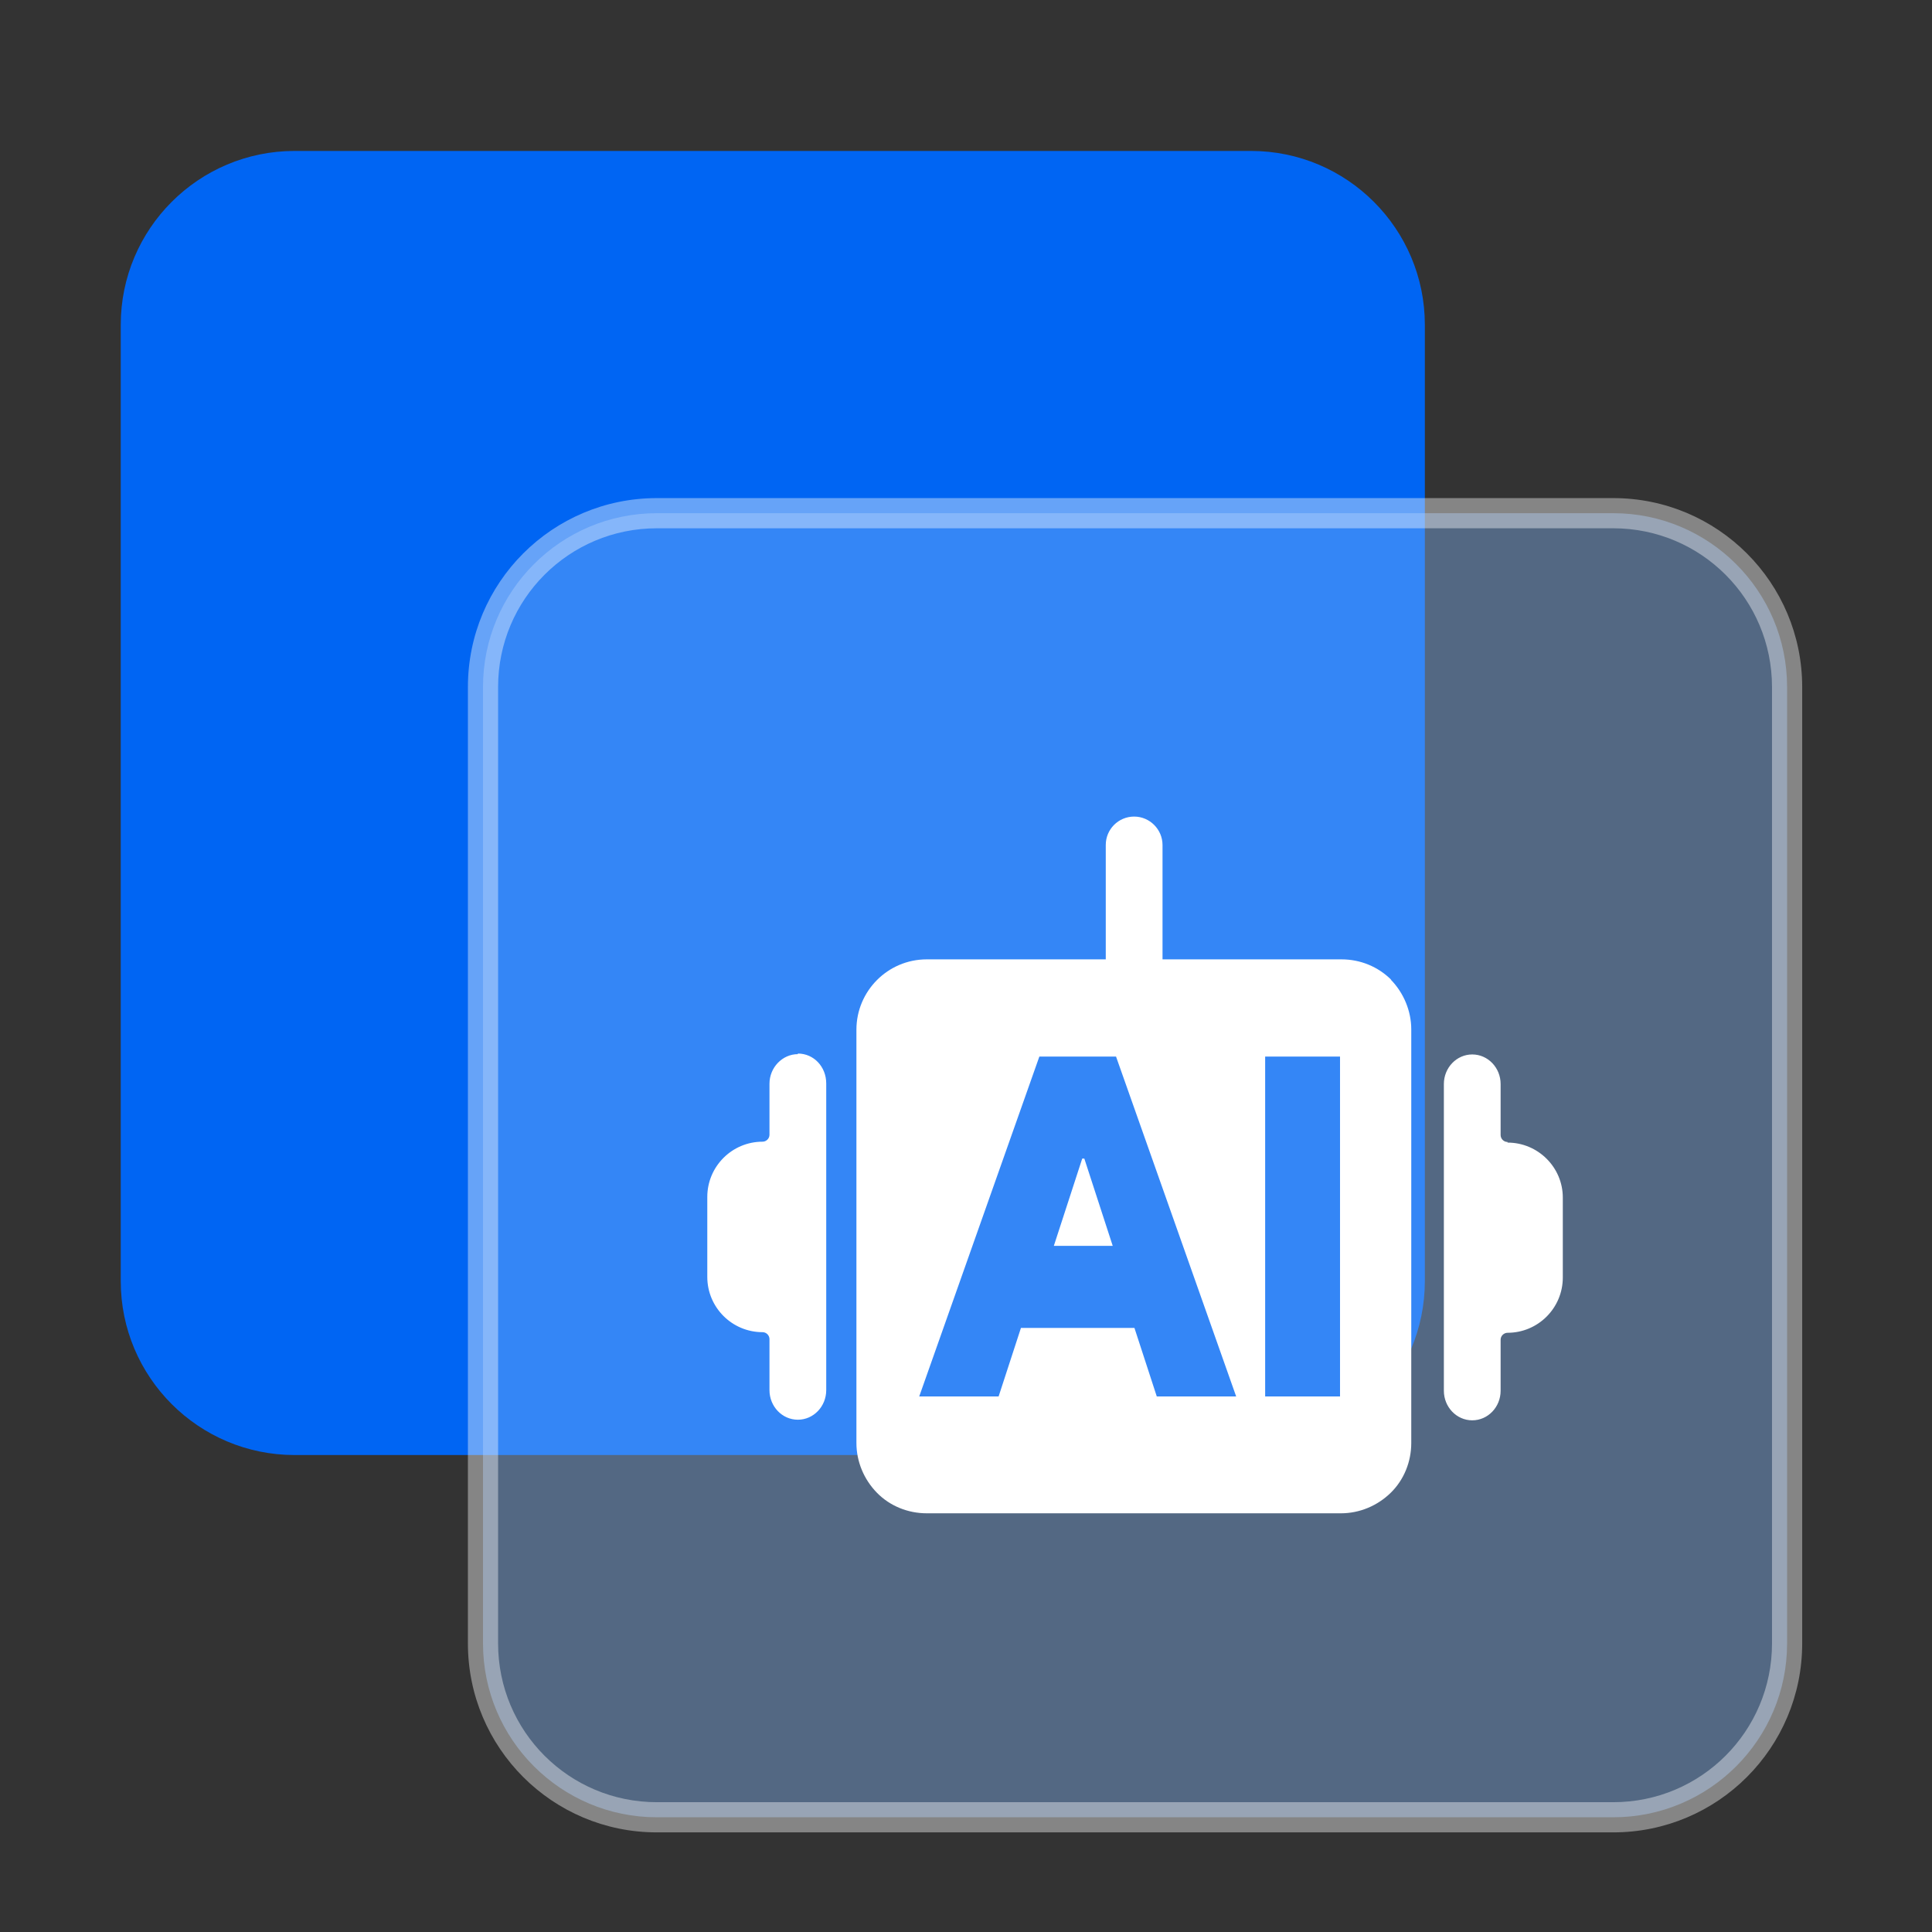 <?xml version="1.0" encoding="UTF-8"?>
<svg id="_图层_1" xmlns="http://www.w3.org/2000/svg" version="1.1" viewBox="0 0 64 64">
  <rect x="0" y="0" width="64" height="64" fill="#333333" stroke="none"/>
  <!-- Generator: Adobe Illustrator 29.4.0, SVG Export Plug-In . SVG Version: 2.1.0 Build 152)  -->
  <defs>
    <style>
      .st0 {
        fill: #82b6fa;
      }

      .st0, .st1 {
        isolation: isolate;
        opacity: .4;
      }

      .st2 {
        fill: #0065f3;
      }

      .st3, .st1 {
        fill: #fff;
      }
    </style>
  </defs>
  <path class="st2" d="M41.44,5H9.76c-3.18,0-5.76,2.58-5.76,5.76h0v31.68c0,3.18,2.58,5.76,5.76,5.76h31.68c3.18,0,5.76-2.58,5.76-5.76h0V10.76c0-3.18-2.58-5.76-5.76-5.76h0Z"/>
  <path class="st0" d="M53.44,17h-31.68c-3.18,0-5.76,2.58-5.76,5.76h0v31.68c0,3.18,2.58,5.76,5.76,5.76h31.68c3.18,0,5.76-2.58,5.76-5.76h0v-31.68c0-3.18-2.58-5.76-5.76-5.76h0Z"/>
  <path class="st1" d="M21.76,17.5h31.68c2.91,0,5.26,2.35,5.26,5.26h0v31.68c0,2.91-2.35,5.26-5.26,5.26h-31.68c-2.91,0-5.26-2.35-5.26-5.26h0v-31.68c0-2.91,2.35-5.26,5.26-5.26ZM59.7,22.76c0-3.46-2.8-6.26-6.26-6.26h-31.68c-3.46,0-6.26,2.8-6.26,6.26v31.68c0,3.46,2.8,6.26,6.26,6.26h31.68c3.46,0,6.26-2.8,6.26-6.26h0s0-31.68,0-31.68Z"/>
  <path class="st3" d="M35.85,38.38l-.94,2.89h1.95l-.94-2.89h-.07Z"/>
  <path class="st3" d="M46.09,32.46c-.44-.44-1.03-.68-1.65-.68h-5.93v-3.79c0-.51-.42-.94-.94-.94s-.94.42-.94.94v3.79h-5.93c-1.29,0-2.33,1.05-2.33,2.33v13.69c0,.62.25,1.21.68,1.65s1.03.68,1.65.68h13.72c.62,0,1.21-.25,1.65-.68s.68-1.03.68-1.65v-13.7c0-.61-.25-1.21-.68-1.65ZM38.32,46.26l-.74-2.27h-3.76l-.74,2.27h-2.63l3.98-11.26h2.54l3.98,11.26s-2.63,0-2.63,0ZM44.39,46.26h-2.48v-11.26h2.48v11.26ZM26.43,34.92c-.51,0-.94.44-.94.98v1.69c0,.13-.11.23-.23.23-1.01,0-1.83.82-1.83,1.83v2.65c0,1.01.82,1.83,1.83,1.83.13,0,.23.11.23.23v1.69c0,.54.42.98.94.98s.94-.44.94-.98v-10.16c0-.55-.41-.99-.94-.99ZM49.94,37.83c-.13,0-.23-.11-.23-.23v-1.69c0-.54-.42-.98-.94-.98s-.94.44-.94.98v10.16c0,.54.42.98.94.98s.94-.44.94-.98v-1.69c0-.13.11-.23.23-.23,1.01,0,1.83-.82,1.83-1.83v-2.65c0-1-.82-1.82-1.83-1.82Z"/>
</svg>